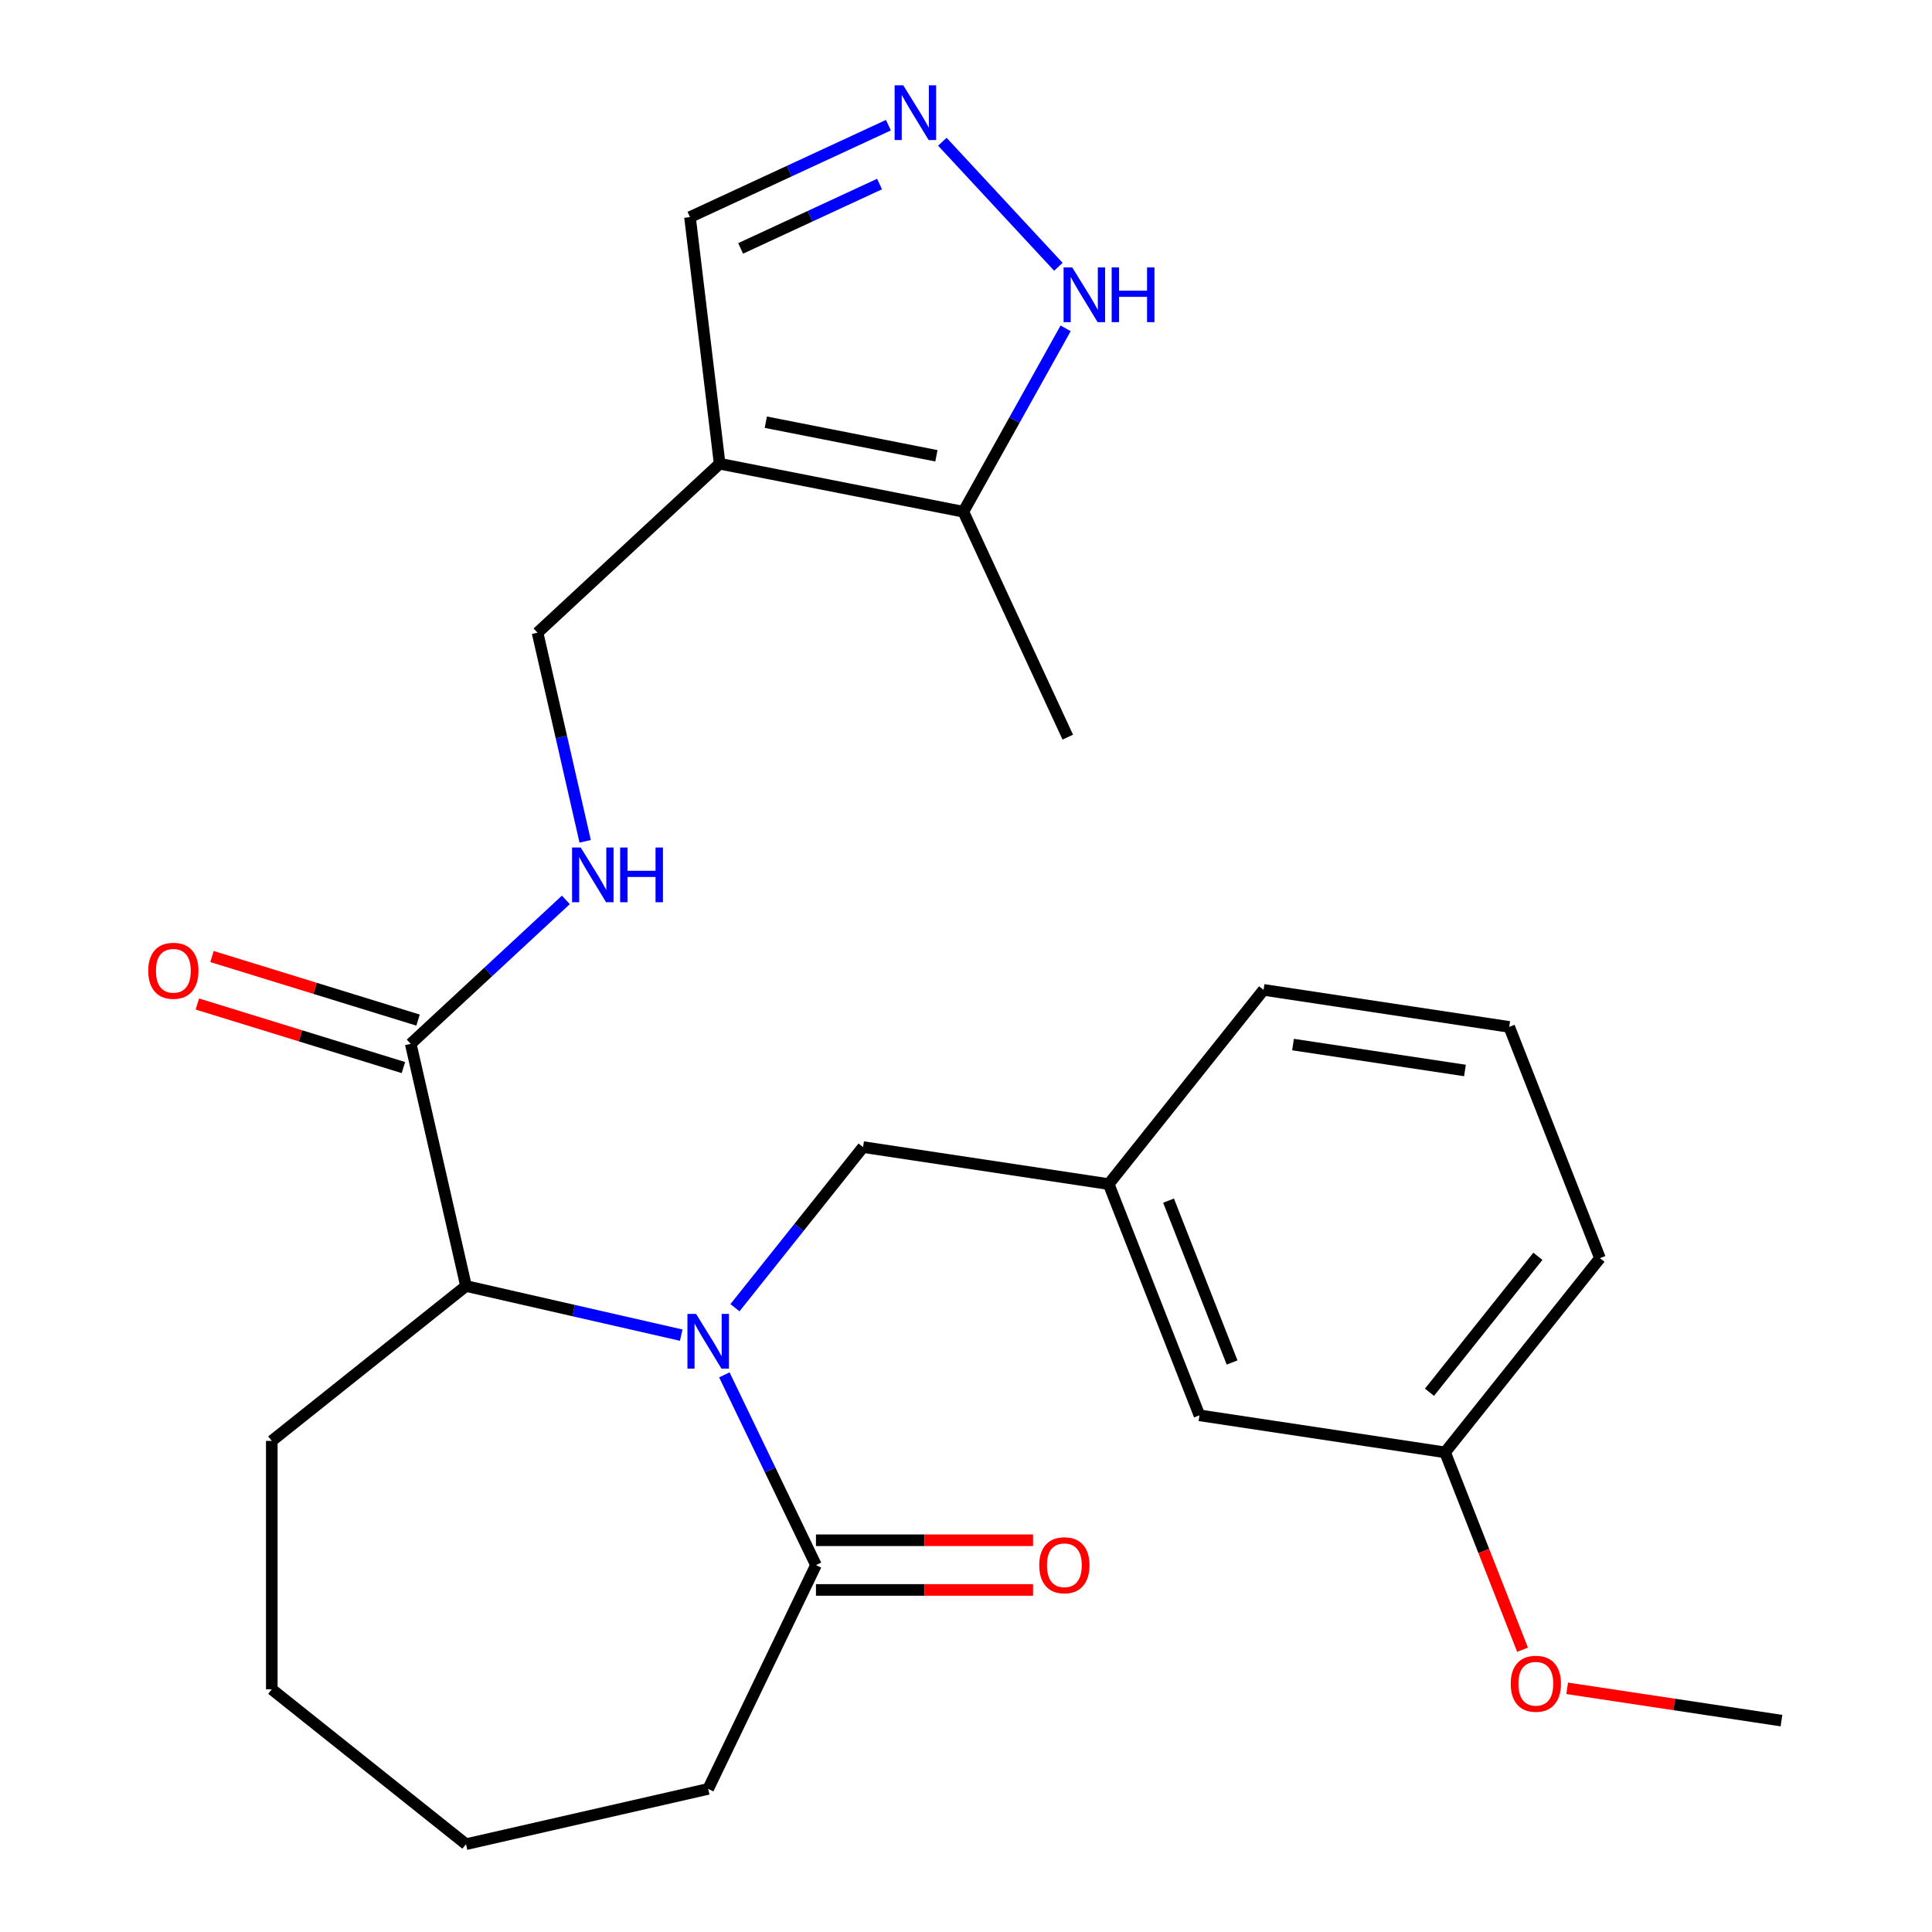 <?xml version='1.0' encoding='iso-8859-1'?>
<svg version='1.1' baseProfile='full'
              xmlns='http://www.w3.org/2000/svg'
                      xmlns:rdkit='http://www.rdkit.org/xml'
                      xmlns:xlink='http://www.w3.org/1999/xlink'
                  xml:space='preserve'
width='1000px' height='1000px' viewBox='0 0 1000 1000'>
<!-- END OF HEADER -->
<rect style='opacity:1.0;fill:#FFFFFF;stroke:none' width='1000' height='1000' x='0' y='0'> </rect>
<path class='bond-1' d='M 352.601,691.065 L 296.902,678.352' style='fill:none;fill-rule:evenodd;stroke:#0000FF;stroke-width:6px;stroke-linecap:butt;stroke-linejoin:miter;stroke-opacity:1' />
<path class='bond-1' d='M 296.902,678.352 L 241.203,665.639' style='fill:none;fill-rule:evenodd;stroke:#000000;stroke-width:6px;stroke-linecap:butt;stroke-linejoin:miter;stroke-opacity:1' />
<path class='bond-2' d='M 374.922,711.624 L 398.632,760.858' style='fill:none;fill-rule:evenodd;stroke:#0000FF;stroke-width:6px;stroke-linecap:butt;stroke-linejoin:miter;stroke-opacity:1' />
<path class='bond-2' d='M 398.632,760.858 L 422.342,810.092' style='fill:none;fill-rule:evenodd;stroke:#000000;stroke-width:6px;stroke-linecap:butt;stroke-linejoin:miter;stroke-opacity:1' />
<path class='bond-8' d='M 380.411,676.875 L 413.566,635.3' style='fill:none;fill-rule:evenodd;stroke:#0000FF;stroke-width:6px;stroke-linecap:butt;stroke-linejoin:miter;stroke-opacity:1' />
<path class='bond-8' d='M 413.566,635.3 L 446.721,593.725' style='fill:none;fill-rule:evenodd;stroke:#000000;stroke-width:6px;stroke-linecap:butt;stroke-linejoin:miter;stroke-opacity:1' />
<path class='bond-0' d='M 372.487,240.028 L 278.234,327.482' style='fill:none;fill-rule:evenodd;stroke:#000000;stroke-width:6px;stroke-linecap:butt;stroke-linejoin:miter;stroke-opacity:1' />
<path class='bond-5' d='M 372.487,240.028 L 498.638,264.876' style='fill:none;fill-rule:evenodd;stroke:#000000;stroke-width:6px;stroke-linecap:butt;stroke-linejoin:miter;stroke-opacity:1' />
<path class='bond-5' d='M 396.379,218.525 L 484.685,235.919' style='fill:none;fill-rule:evenodd;stroke:#000000;stroke-width:6px;stroke-linecap:butt;stroke-linejoin:miter;stroke-opacity:1' />
<path class='bond-10' d='M 372.487,240.028 L 357.136,112.372' style='fill:none;fill-rule:evenodd;stroke:#000000;stroke-width:6px;stroke-linecap:butt;stroke-linejoin:miter;stroke-opacity:1' />
<path class='bond-4' d='M 241.203,665.639 L 212.592,540.287' style='fill:none;fill-rule:evenodd;stroke:#000000;stroke-width:6px;stroke-linecap:butt;stroke-linejoin:miter;stroke-opacity:1' />
<path class='bond-18' d='M 241.203,665.639 L 140.679,745.804' style='fill:none;fill-rule:evenodd;stroke:#000000;stroke-width:6px;stroke-linecap:butt;stroke-linejoin:miter;stroke-opacity:1' />
<path class='bond-11' d='M 422.342,822.95 L 478.522,822.95' style='fill:none;fill-rule:evenodd;stroke:#000000;stroke-width:6px;stroke-linecap:butt;stroke-linejoin:miter;stroke-opacity:1' />
<path class='bond-11' d='M 478.522,822.95 L 534.703,822.95' style='fill:none;fill-rule:evenodd;stroke:#FF0000;stroke-width:6px;stroke-linecap:butt;stroke-linejoin:miter;stroke-opacity:1' />
<path class='bond-11' d='M 422.342,797.235 L 478.522,797.235' style='fill:none;fill-rule:evenodd;stroke:#000000;stroke-width:6px;stroke-linecap:butt;stroke-linejoin:miter;stroke-opacity:1' />
<path class='bond-11' d='M 478.522,797.235 L 534.703,797.235' style='fill:none;fill-rule:evenodd;stroke:#FF0000;stroke-width:6px;stroke-linecap:butt;stroke-linejoin:miter;stroke-opacity:1' />
<path class='bond-16' d='M 422.342,810.092 L 366.555,925.935' style='fill:none;fill-rule:evenodd;stroke:#000000;stroke-width:6px;stroke-linecap:butt;stroke-linejoin:miter;stroke-opacity:1' />
<path class='bond-3' d='M 459.845,64.79 L 408.49,88.581' style='fill:none;fill-rule:evenodd;stroke:#0000FF;stroke-width:6px;stroke-linecap:butt;stroke-linejoin:miter;stroke-opacity:1' />
<path class='bond-3' d='M 408.49,88.581 L 357.136,112.372' style='fill:none;fill-rule:evenodd;stroke:#000000;stroke-width:6px;stroke-linecap:butt;stroke-linejoin:miter;stroke-opacity:1' />
<path class='bond-3' d='M 455.248,95.26 L 419.3,111.914' style='fill:none;fill-rule:evenodd;stroke:#0000FF;stroke-width:6px;stroke-linecap:butt;stroke-linejoin:miter;stroke-opacity:1' />
<path class='bond-3' d='M 419.3,111.914 L 383.352,128.568' style='fill:none;fill-rule:evenodd;stroke:#000000;stroke-width:6px;stroke-linecap:butt;stroke-linejoin:miter;stroke-opacity:1' />
<path class='bond-28' d='M 487.754,73.364 L 547.812,138.091' style='fill:none;fill-rule:evenodd;stroke:#0000FF;stroke-width:6px;stroke-linecap:butt;stroke-linejoin:miter;stroke-opacity:1' />
<path class='bond-7' d='M 212.592,540.287 L 252.742,503.034' style='fill:none;fill-rule:evenodd;stroke:#000000;stroke-width:6px;stroke-linecap:butt;stroke-linejoin:miter;stroke-opacity:1' />
<path class='bond-7' d='M 252.742,503.034 L 292.891,465.781' style='fill:none;fill-rule:evenodd;stroke:#0000FF;stroke-width:6px;stroke-linecap:butt;stroke-linejoin:miter;stroke-opacity:1' />
<path class='bond-12' d='M 216.382,528.001 L 163.058,511.552' style='fill:none;fill-rule:evenodd;stroke:#000000;stroke-width:6px;stroke-linecap:butt;stroke-linejoin:miter;stroke-opacity:1' />
<path class='bond-12' d='M 163.058,511.552 L 109.733,495.104' style='fill:none;fill-rule:evenodd;stroke:#FF0000;stroke-width:6px;stroke-linecap:butt;stroke-linejoin:miter;stroke-opacity:1' />
<path class='bond-12' d='M 208.803,552.573 L 155.478,536.125' style='fill:none;fill-rule:evenodd;stroke:#000000;stroke-width:6px;stroke-linecap:butt;stroke-linejoin:miter;stroke-opacity:1' />
<path class='bond-12' d='M 155.478,536.125 L 102.154,519.677' style='fill:none;fill-rule:evenodd;stroke:#FF0000;stroke-width:6px;stroke-linecap:butt;stroke-linejoin:miter;stroke-opacity:1' />
<path class='bond-6' d='M 498.638,264.876 L 525.102,217.414' style='fill:none;fill-rule:evenodd;stroke:#000000;stroke-width:6px;stroke-linecap:butt;stroke-linejoin:miter;stroke-opacity:1' />
<path class='bond-6' d='M 525.102,217.414 L 551.566,169.952' style='fill:none;fill-rule:evenodd;stroke:#0000FF;stroke-width:6px;stroke-linecap:butt;stroke-linejoin:miter;stroke-opacity:1' />
<path class='bond-19' d='M 498.638,264.876 L 552.686,381.54' style='fill:none;fill-rule:evenodd;stroke:#000000;stroke-width:6px;stroke-linecap:butt;stroke-linejoin:miter;stroke-opacity:1' />
<path class='bond-9' d='M 302.879,435.459 L 290.557,381.47' style='fill:none;fill-rule:evenodd;stroke:#0000FF;stroke-width:6px;stroke-linecap:butt;stroke-linejoin:miter;stroke-opacity:1' />
<path class='bond-9' d='M 290.557,381.47 L 278.234,327.482' style='fill:none;fill-rule:evenodd;stroke:#000000;stroke-width:6px;stroke-linecap:butt;stroke-linejoin:miter;stroke-opacity:1' />
<path class='bond-13' d='M 446.721,593.725 L 573.86,612.888' style='fill:none;fill-rule:evenodd;stroke:#000000;stroke-width:6px;stroke-linecap:butt;stroke-linejoin:miter;stroke-opacity:1' />
<path class='bond-14' d='M 573.86,612.888 L 620.834,732.576' style='fill:none;fill-rule:evenodd;stroke:#000000;stroke-width:6px;stroke-linecap:butt;stroke-linejoin:miter;stroke-opacity:1' />
<path class='bond-14' d='M 604.844,621.447 L 637.725,705.228' style='fill:none;fill-rule:evenodd;stroke:#000000;stroke-width:6px;stroke-linecap:butt;stroke-linejoin:miter;stroke-opacity:1' />
<path class='bond-21' d='M 573.86,612.888 L 654.025,512.364' style='fill:none;fill-rule:evenodd;stroke:#000000;stroke-width:6px;stroke-linecap:butt;stroke-linejoin:miter;stroke-opacity:1' />
<path class='bond-15' d='M 620.834,732.576 L 747.973,751.739' style='fill:none;fill-rule:evenodd;stroke:#000000;stroke-width:6px;stroke-linecap:butt;stroke-linejoin:miter;stroke-opacity:1' />
<path class='bond-17' d='M 747.973,751.739 L 768.019,802.816' style='fill:none;fill-rule:evenodd;stroke:#000000;stroke-width:6px;stroke-linecap:butt;stroke-linejoin:miter;stroke-opacity:1' />
<path class='bond-17' d='M 768.019,802.816 L 788.065,853.892' style='fill:none;fill-rule:evenodd;stroke:#FF0000;stroke-width:6px;stroke-linecap:butt;stroke-linejoin:miter;stroke-opacity:1' />
<path class='bond-27' d='M 747.973,751.739 L 828.139,651.215' style='fill:none;fill-rule:evenodd;stroke:#000000;stroke-width:6px;stroke-linecap:butt;stroke-linejoin:miter;stroke-opacity:1' />
<path class='bond-27' d='M 739.893,720.627 L 796.009,650.26' style='fill:none;fill-rule:evenodd;stroke:#000000;stroke-width:6px;stroke-linecap:butt;stroke-linejoin:miter;stroke-opacity:1' />
<path class='bond-24' d='M 366.555,925.935 L 241.203,954.545' style='fill:none;fill-rule:evenodd;stroke:#000000;stroke-width:6px;stroke-linecap:butt;stroke-linejoin:miter;stroke-opacity:1' />
<path class='bond-23' d='M 811.162,873.871 L 866.624,882.23' style='fill:none;fill-rule:evenodd;stroke:#FF0000;stroke-width:6px;stroke-linecap:butt;stroke-linejoin:miter;stroke-opacity:1' />
<path class='bond-23' d='M 866.624,882.23 L 922.087,890.59' style='fill:none;fill-rule:evenodd;stroke:#000000;stroke-width:6px;stroke-linecap:butt;stroke-linejoin:miter;stroke-opacity:1' />
<path class='bond-25' d='M 140.679,745.804 L 140.679,874.38' style='fill:none;fill-rule:evenodd;stroke:#000000;stroke-width:6px;stroke-linecap:butt;stroke-linejoin:miter;stroke-opacity:1' />
<path class='bond-20' d='M 781.165,531.527 L 654.025,512.364' style='fill:none;fill-rule:evenodd;stroke:#000000;stroke-width:6px;stroke-linecap:butt;stroke-linejoin:miter;stroke-opacity:1' />
<path class='bond-20' d='M 758.261,554.081 L 669.264,540.666' style='fill:none;fill-rule:evenodd;stroke:#000000;stroke-width:6px;stroke-linecap:butt;stroke-linejoin:miter;stroke-opacity:1' />
<path class='bond-22' d='M 781.165,531.527 L 828.139,651.215' style='fill:none;fill-rule:evenodd;stroke:#000000;stroke-width:6px;stroke-linecap:butt;stroke-linejoin:miter;stroke-opacity:1' />
<path class='bond-26' d='M 241.203,954.545 L 140.679,874.38' style='fill:none;fill-rule:evenodd;stroke:#000000;stroke-width:6px;stroke-linecap:butt;stroke-linejoin:miter;stroke-opacity:1' />
<path  class='atom-0' d='M 360.295 680.09
L 369.575 695.09
Q 370.495 696.57, 371.975 699.25
Q 373.455 701.93, 373.535 702.09
L 373.535 680.09
L 377.295 680.09
L 377.295 708.41
L 373.415 708.41
L 363.455 692.01
Q 362.295 690.09, 361.055 687.89
Q 359.855 685.69, 359.495 685.01
L 359.495 708.41
L 355.815 708.41
L 355.815 680.09
L 360.295 680.09
' fill='#0000FF'/>
<path  class='atom-4' d='M 467.54 44.165
L 476.82 59.165
Q 477.74 60.645, 479.22 63.325
Q 480.7 66.005, 480.78 66.165
L 480.78 44.165
L 484.54 44.165
L 484.54 72.485
L 480.66 72.485
L 470.7 56.085
Q 469.54 54.165, 468.3 51.965
Q 467.1 49.765, 466.74 49.085
L 466.74 72.485
L 463.06 72.485
L 463.06 44.165
L 467.54 44.165
' fill='#0000FF'/>
<path  class='atom-7' d='M 554.993 138.417
L 564.273 153.417
Q 565.193 154.897, 566.673 157.577
Q 568.153 160.257, 568.233 160.417
L 568.233 138.417
L 571.993 138.417
L 571.993 166.737
L 568.113 166.737
L 558.153 150.337
Q 556.993 148.417, 555.753 146.217
Q 554.553 144.017, 554.193 143.337
L 554.193 166.737
L 550.513 166.737
L 550.513 138.417
L 554.993 138.417
' fill='#0000FF'/>
<path  class='atom-7' d='M 575.393 138.417
L 579.233 138.417
L 579.233 150.457
L 593.713 150.457
L 593.713 138.417
L 597.553 138.417
L 597.553 166.737
L 593.713 166.737
L 593.713 153.657
L 579.233 153.657
L 579.233 166.737
L 575.393 166.737
L 575.393 138.417
' fill='#0000FF'/>
<path  class='atom-8' d='M 300.585 438.674
L 309.865 453.674
Q 310.785 455.154, 312.265 457.834
Q 313.745 460.514, 313.825 460.674
L 313.825 438.674
L 317.585 438.674
L 317.585 466.994
L 313.705 466.994
L 303.745 450.594
Q 302.585 448.674, 301.345 446.474
Q 300.145 444.274, 299.785 443.594
L 299.785 466.994
L 296.105 466.994
L 296.105 438.674
L 300.585 438.674
' fill='#0000FF'/>
<path  class='atom-8' d='M 320.985 438.674
L 324.825 438.674
L 324.825 450.714
L 339.305 450.714
L 339.305 438.674
L 343.145 438.674
L 343.145 466.994
L 339.305 466.994
L 339.305 453.914
L 324.825 453.914
L 324.825 466.994
L 320.985 466.994
L 320.985 438.674
' fill='#0000FF'/>
<path  class='atom-12' d='M 537.917 810.172
Q 537.917 803.372, 541.277 799.572
Q 544.637 795.772, 550.917 795.772
Q 557.197 795.772, 560.557 799.572
Q 563.917 803.372, 563.917 810.172
Q 563.917 817.052, 560.517 820.972
Q 557.117 824.852, 550.917 824.852
Q 544.677 824.852, 541.277 820.972
Q 537.917 817.092, 537.917 810.172
M 550.917 821.652
Q 555.237 821.652, 557.557 818.772
Q 559.917 815.852, 559.917 810.172
Q 559.917 804.612, 557.557 801.812
Q 555.237 798.972, 550.917 798.972
Q 546.597 798.972, 544.237 801.772
Q 541.917 804.572, 541.917 810.172
Q 541.917 815.892, 544.237 818.772
Q 546.597 821.652, 550.917 821.652
' fill='#FF0000'/>
<path  class='atom-13' d='M 76.729 502.469
Q 76.729 495.669, 80.089 491.869
Q 83.449 488.069, 89.729 488.069
Q 96.009 488.069, 99.369 491.869
Q 102.729 495.669, 102.729 502.469
Q 102.729 509.349, 99.329 513.269
Q 95.929 517.149, 89.729 517.149
Q 83.489 517.149, 80.089 513.269
Q 76.729 509.389, 76.729 502.469
M 89.729 513.949
Q 94.049 513.949, 96.369 511.069
Q 98.729 508.149, 98.729 502.469
Q 98.729 496.909, 96.369 494.109
Q 94.049 491.269, 89.729 491.269
Q 85.409 491.269, 83.049 494.069
Q 80.729 496.869, 80.729 502.469
Q 80.729 508.189, 83.049 511.069
Q 85.409 513.949, 89.729 513.949
' fill='#FF0000'/>
<path  class='atom-18' d='M 781.947 871.507
Q 781.947 864.707, 785.307 860.907
Q 788.667 857.107, 794.947 857.107
Q 801.227 857.107, 804.587 860.907
Q 807.947 864.707, 807.947 871.507
Q 807.947 878.387, 804.547 882.307
Q 801.147 886.187, 794.947 886.187
Q 788.707 886.187, 785.307 882.307
Q 781.947 878.427, 781.947 871.507
M 794.947 882.987
Q 799.267 882.987, 801.587 880.107
Q 803.947 877.187, 803.947 871.507
Q 803.947 865.947, 801.587 863.147
Q 799.267 860.307, 794.947 860.307
Q 790.627 860.307, 788.267 863.107
Q 785.947 865.907, 785.947 871.507
Q 785.947 877.227, 788.267 880.107
Q 790.627 882.987, 794.947 882.987
' fill='#FF0000'/>
</svg>
